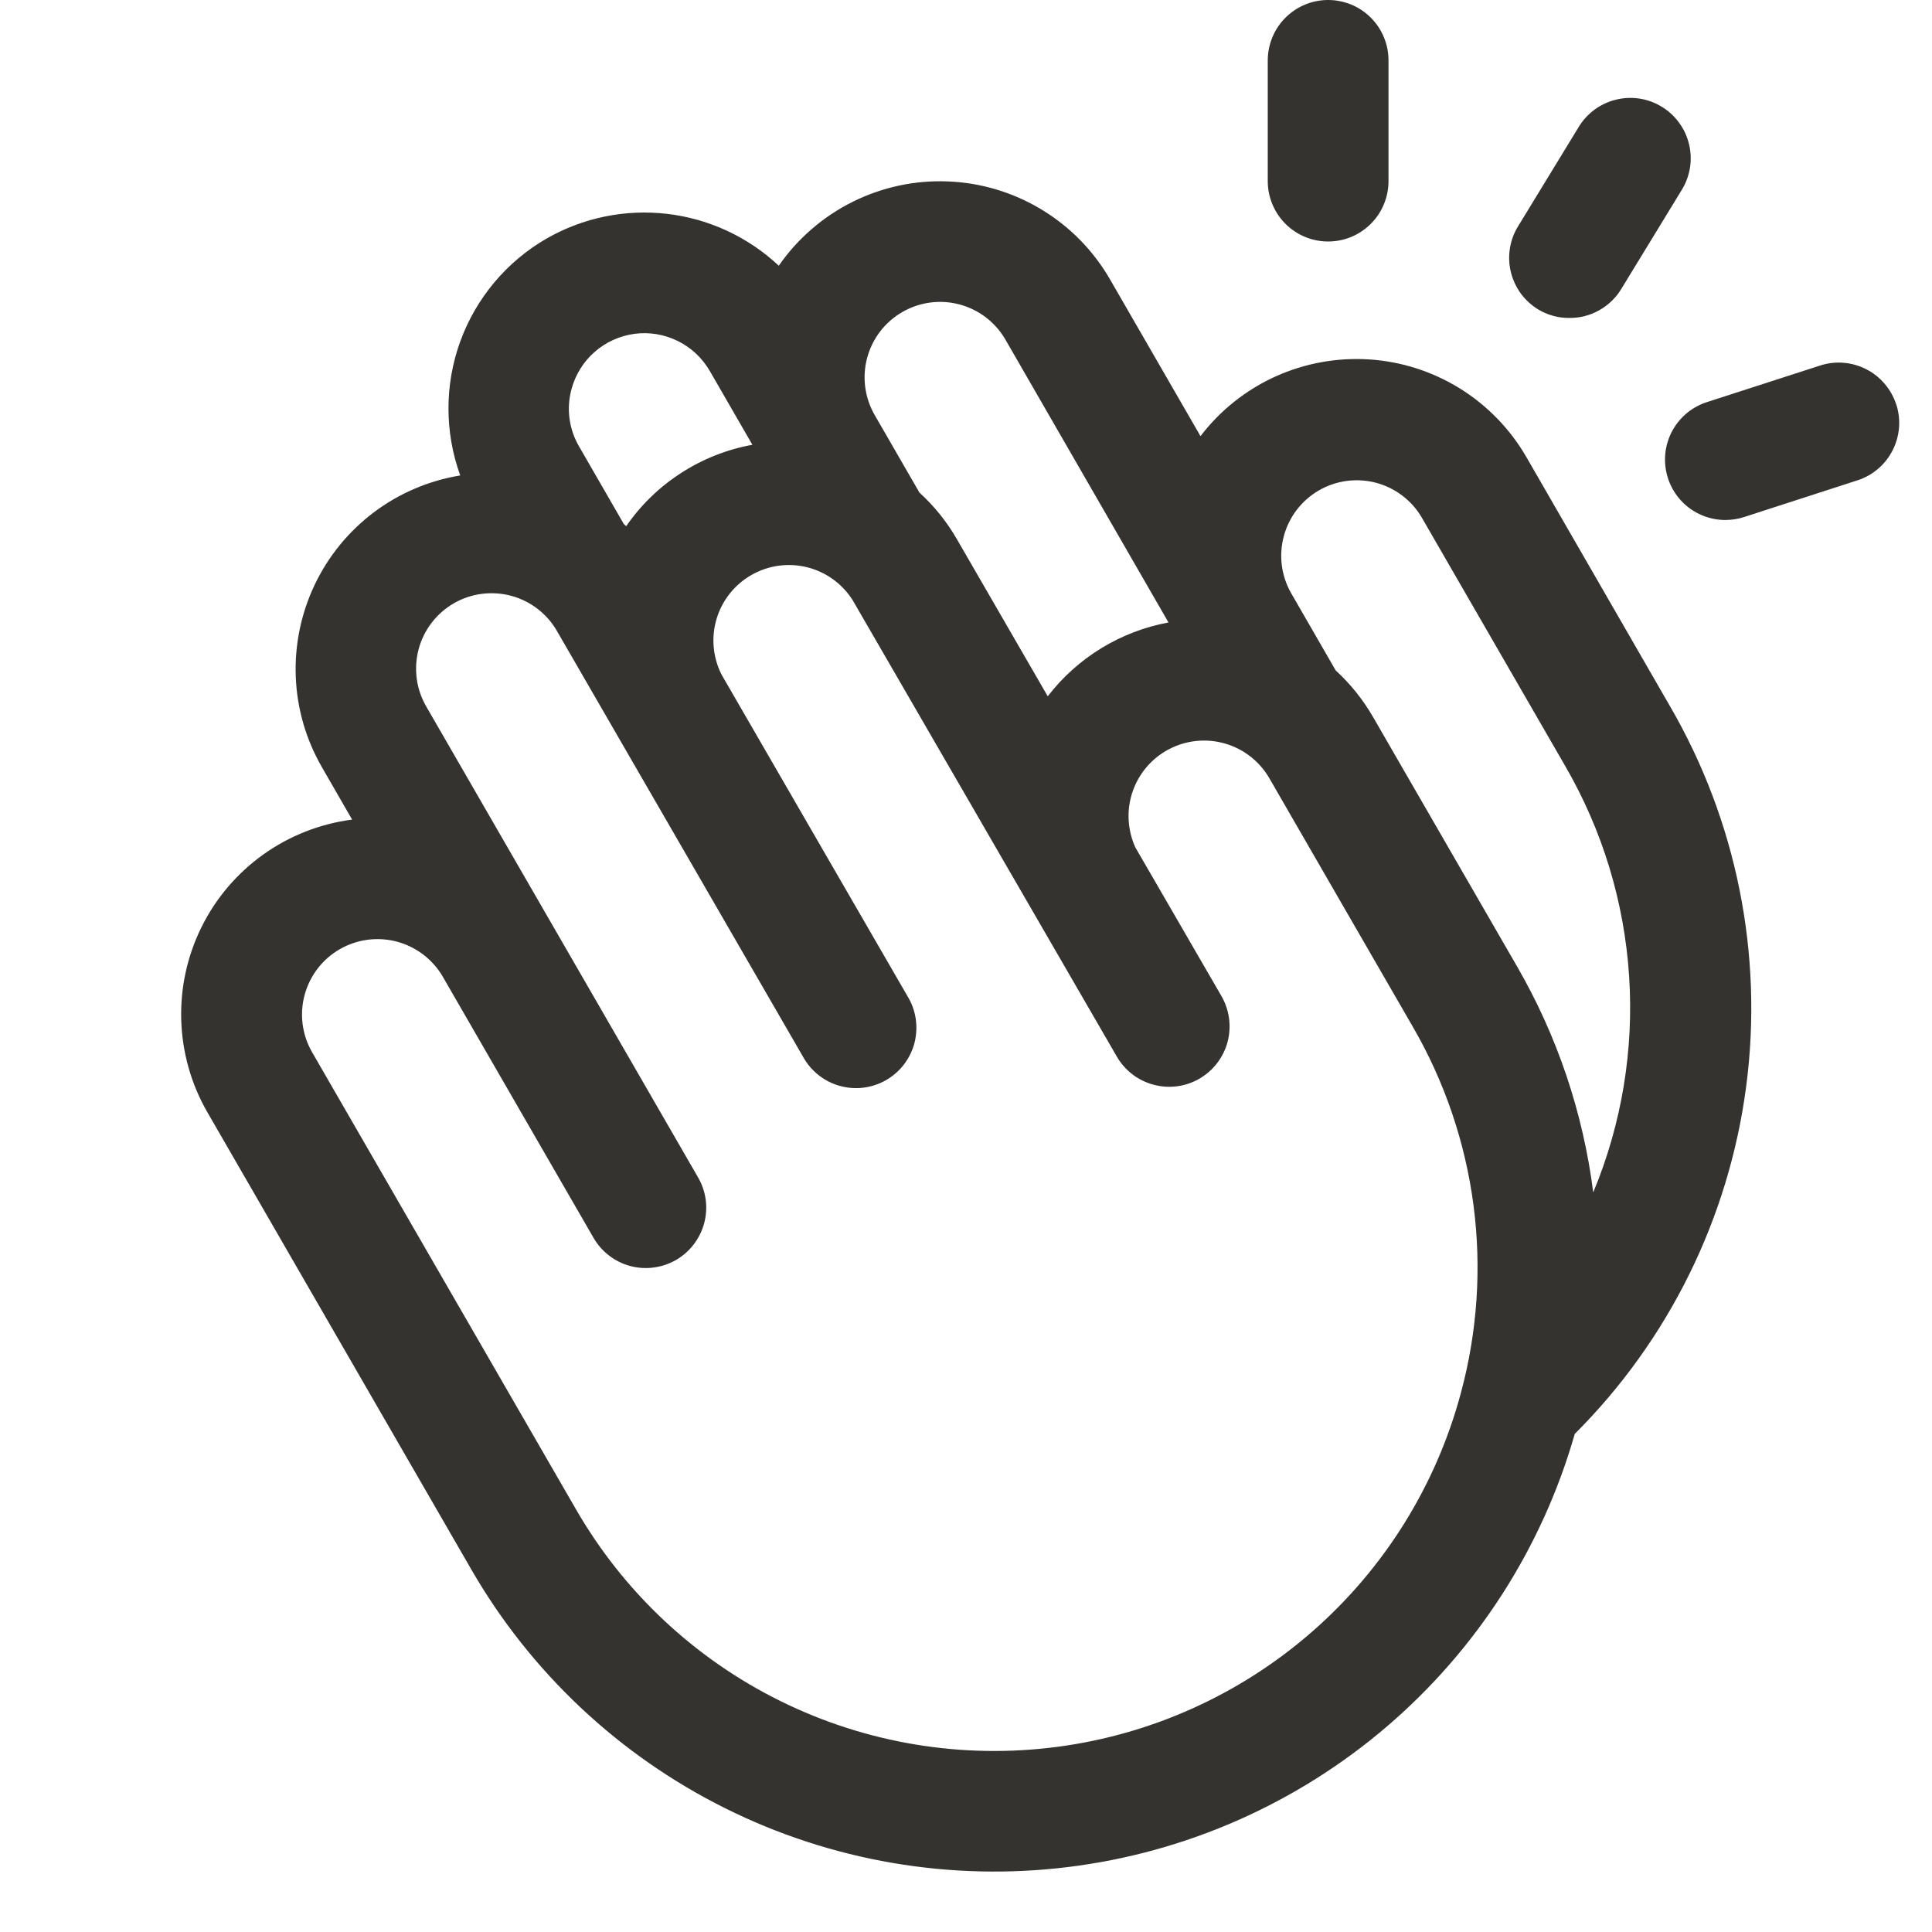 <svg width="32" height="32" viewBox="0 0 32 32" fill="none" xmlns="http://www.w3.org/2000/svg">
<g id="HandsClapping">
<path id="Vector" d="M20.998 3V1C20.998 0.735 21.104 0.48 21.291 0.293C21.479 0.105 21.733 0 21.998 0C22.263 0 22.518 0.105 22.705 0.293C22.893 0.48 22.998 0.735 22.998 1V3C22.998 3.265 22.893 3.52 22.705 3.707C22.518 3.895 22.263 4 21.998 4C21.733 4 21.479 3.895 21.291 3.707C21.104 3.52 20.998 3.265 20.998 3ZM25.477 5.125C25.634 5.22 25.815 5.269 25.998 5.266C26.17 5.267 26.339 5.223 26.488 5.139C26.638 5.055 26.764 4.934 26.853 4.787L27.853 3.149C27.923 3.037 27.969 2.912 27.991 2.782C28.012 2.651 28.007 2.518 27.976 2.39C27.946 2.261 27.89 2.14 27.812 2.034C27.735 1.927 27.637 1.836 27.524 1.768C27.411 1.699 27.286 1.653 27.156 1.633C27.025 1.613 26.892 1.619 26.764 1.651C26.636 1.682 26.515 1.739 26.409 1.817C26.303 1.896 26.213 1.994 26.146 2.107L25.146 3.745C25.076 3.857 25.03 3.982 25.009 4.112C24.988 4.243 24.993 4.376 25.024 4.504C25.055 4.632 25.111 4.753 25.188 4.86C25.266 4.966 25.364 5.056 25.477 5.125ZM31.407 6.699C31.367 6.574 31.302 6.458 31.217 6.358C31.132 6.258 31.028 6.175 30.911 6.116C30.794 6.056 30.667 6.019 30.536 6.009C30.405 5.998 30.273 6.013 30.148 6.054L28.273 6.66C28.046 6.733 27.852 6.884 27.727 7.087C27.601 7.29 27.553 7.532 27.59 7.767C27.627 8.003 27.747 8.218 27.928 8.373C28.11 8.528 28.341 8.613 28.579 8.613C28.684 8.612 28.788 8.596 28.887 8.564L30.762 7.957C30.887 7.917 31.004 7.853 31.104 7.767C31.205 7.682 31.287 7.577 31.347 7.46C31.407 7.342 31.443 7.214 31.454 7.083C31.464 6.951 31.448 6.819 31.407 6.694V6.699ZM27.657 11.691C28.763 13.593 29.208 15.807 28.923 17.989C28.638 20.17 27.64 22.196 26.083 23.75C25.543 25.638 24.459 27.324 22.967 28.6C21.474 29.876 19.64 30.684 17.691 30.924C15.742 31.164 13.766 30.825 12.009 29.949C10.252 29.074 8.791 27.7 7.809 26L3.434 18.421C3.167 17.958 3.019 17.436 3.002 16.901C2.985 16.367 3.1 15.836 3.337 15.357C3.574 14.877 3.926 14.464 4.361 14.153C4.796 13.842 5.302 13.644 5.832 13.575L5.332 12.707C5.069 12.252 4.92 11.739 4.899 11.214C4.878 10.688 4.985 10.165 5.21 9.69C5.435 9.215 5.773 8.801 6.193 8.485C6.613 8.169 7.104 7.96 7.623 7.875C7.363 7.158 7.363 6.372 7.623 5.656C7.884 4.939 8.388 4.336 9.048 3.954C9.653 3.606 10.354 3.461 11.048 3.542C11.741 3.622 12.39 3.924 12.899 4.401C13.211 3.951 13.632 3.587 14.122 3.343C14.612 3.099 15.156 2.982 15.703 3.005C16.251 3.027 16.783 3.187 17.252 3.471C17.721 3.754 18.11 4.151 18.384 4.625L19.884 7.224C20.209 6.798 20.634 6.46 21.121 6.238C21.608 6.017 22.142 5.919 22.676 5.953C23.21 5.987 23.727 6.153 24.182 6.435C24.637 6.718 25.014 7.108 25.282 7.571L27.657 11.691ZM14.488 6.875L15.229 8.159C15.477 8.385 15.688 8.648 15.854 8.939L17.354 11.533C17.847 10.892 18.56 10.457 19.354 10.31L16.653 5.625C16.487 5.338 16.214 5.128 15.894 5.043C15.574 4.957 15.233 5.002 14.946 5.168C14.659 5.333 14.449 5.606 14.363 5.926C14.277 6.247 14.322 6.588 14.488 6.875ZM9.591 7.394L10.332 8.679L10.372 8.715C10.614 8.364 10.924 8.064 11.283 7.833C11.641 7.602 12.042 7.443 12.462 7.367L11.756 6.144C11.632 5.93 11.448 5.757 11.226 5.648C11.004 5.538 10.755 5.497 10.51 5.529C10.265 5.562 10.035 5.666 9.849 5.829C9.663 5.992 9.53 6.206 9.466 6.445C9.423 6.604 9.411 6.769 9.433 6.932C9.454 7.095 9.508 7.252 9.591 7.394ZM24.197 23.071C24.471 22.057 24.542 20.998 24.405 19.956C24.267 18.913 23.925 17.909 23.397 17L21.022 12.886C20.86 12.609 20.599 12.405 20.291 12.316C19.983 12.226 19.652 12.259 19.368 12.406C19.083 12.553 18.866 12.804 18.761 13.107C18.656 13.41 18.672 13.742 18.804 14.034L20.232 16.5C20.364 16.73 20.4 17.003 20.332 17.259C20.263 17.516 20.095 17.734 19.865 17.867C19.635 18 19.362 18.035 19.106 17.966C18.849 17.898 18.631 17.73 18.498 17.5L14.123 9.941C13.951 9.669 13.682 9.474 13.37 9.396C13.058 9.318 12.728 9.363 12.449 9.522C12.169 9.681 11.962 9.941 11.869 10.249C11.777 10.557 11.806 10.888 11.952 11.175L15.031 16.5C15.101 16.614 15.147 16.741 15.167 16.872C15.187 17.005 15.18 17.139 15.148 17.269C15.115 17.398 15.056 17.52 14.976 17.626C14.895 17.733 14.794 17.822 14.678 17.889C14.563 17.956 14.435 17.998 14.302 18.015C14.17 18.032 14.035 18.021 13.907 17.985C13.778 17.949 13.658 17.887 13.554 17.804C13.45 17.721 13.363 17.617 13.299 17.5L9.228 10.457C9.147 10.314 9.038 10.188 8.907 10.087C8.777 9.986 8.628 9.912 8.469 9.869C8.31 9.826 8.144 9.815 7.98 9.836C7.817 9.857 7.659 9.91 7.516 9.993C7.374 10.075 7.249 10.185 7.149 10.316C7.048 10.447 6.975 10.596 6.933 10.756C6.891 10.915 6.881 11.081 6.903 11.245C6.925 11.408 6.98 11.565 7.063 11.707L11.563 19.503C11.629 19.616 11.671 19.742 11.689 19.872C11.706 20.002 11.697 20.135 11.663 20.262C11.629 20.388 11.57 20.507 11.49 20.611C11.41 20.716 11.311 20.803 11.197 20.869C11.083 20.934 10.958 20.977 10.827 20.994C10.697 21.011 10.565 21.003 10.438 20.969C10.311 20.935 10.192 20.876 10.088 20.796C9.984 20.716 9.896 20.616 9.831 20.503L7.331 16.172C7.164 15.888 6.891 15.681 6.572 15.596C6.253 15.512 5.913 15.557 5.627 15.722C5.341 15.887 5.132 16.159 5.046 16.477C4.959 16.796 5.003 17.136 5.166 17.422L9.541 25.001C10.332 26.372 11.511 27.477 12.931 28.177C14.35 28.877 15.945 29.14 17.514 28.933C19.082 28.727 20.555 28.059 21.744 27.016C22.934 25.973 23.788 24.6 24.197 23.071ZM25.924 12.686L23.549 8.572C23.383 8.288 23.11 8.081 22.791 7.996C22.471 7.912 22.132 7.957 21.846 8.122C21.56 8.287 21.351 8.559 21.265 8.877C21.178 9.196 21.221 9.536 21.384 9.822L22.123 11.104C22.371 11.331 22.581 11.595 22.748 11.886L25.123 16C25.791 17.153 26.221 18.428 26.389 19.75C26.861 18.616 27.064 17.389 26.983 16.164C26.903 14.938 26.54 13.748 25.924 12.686Z" fill="#343330"/>
</g>
</svg>
